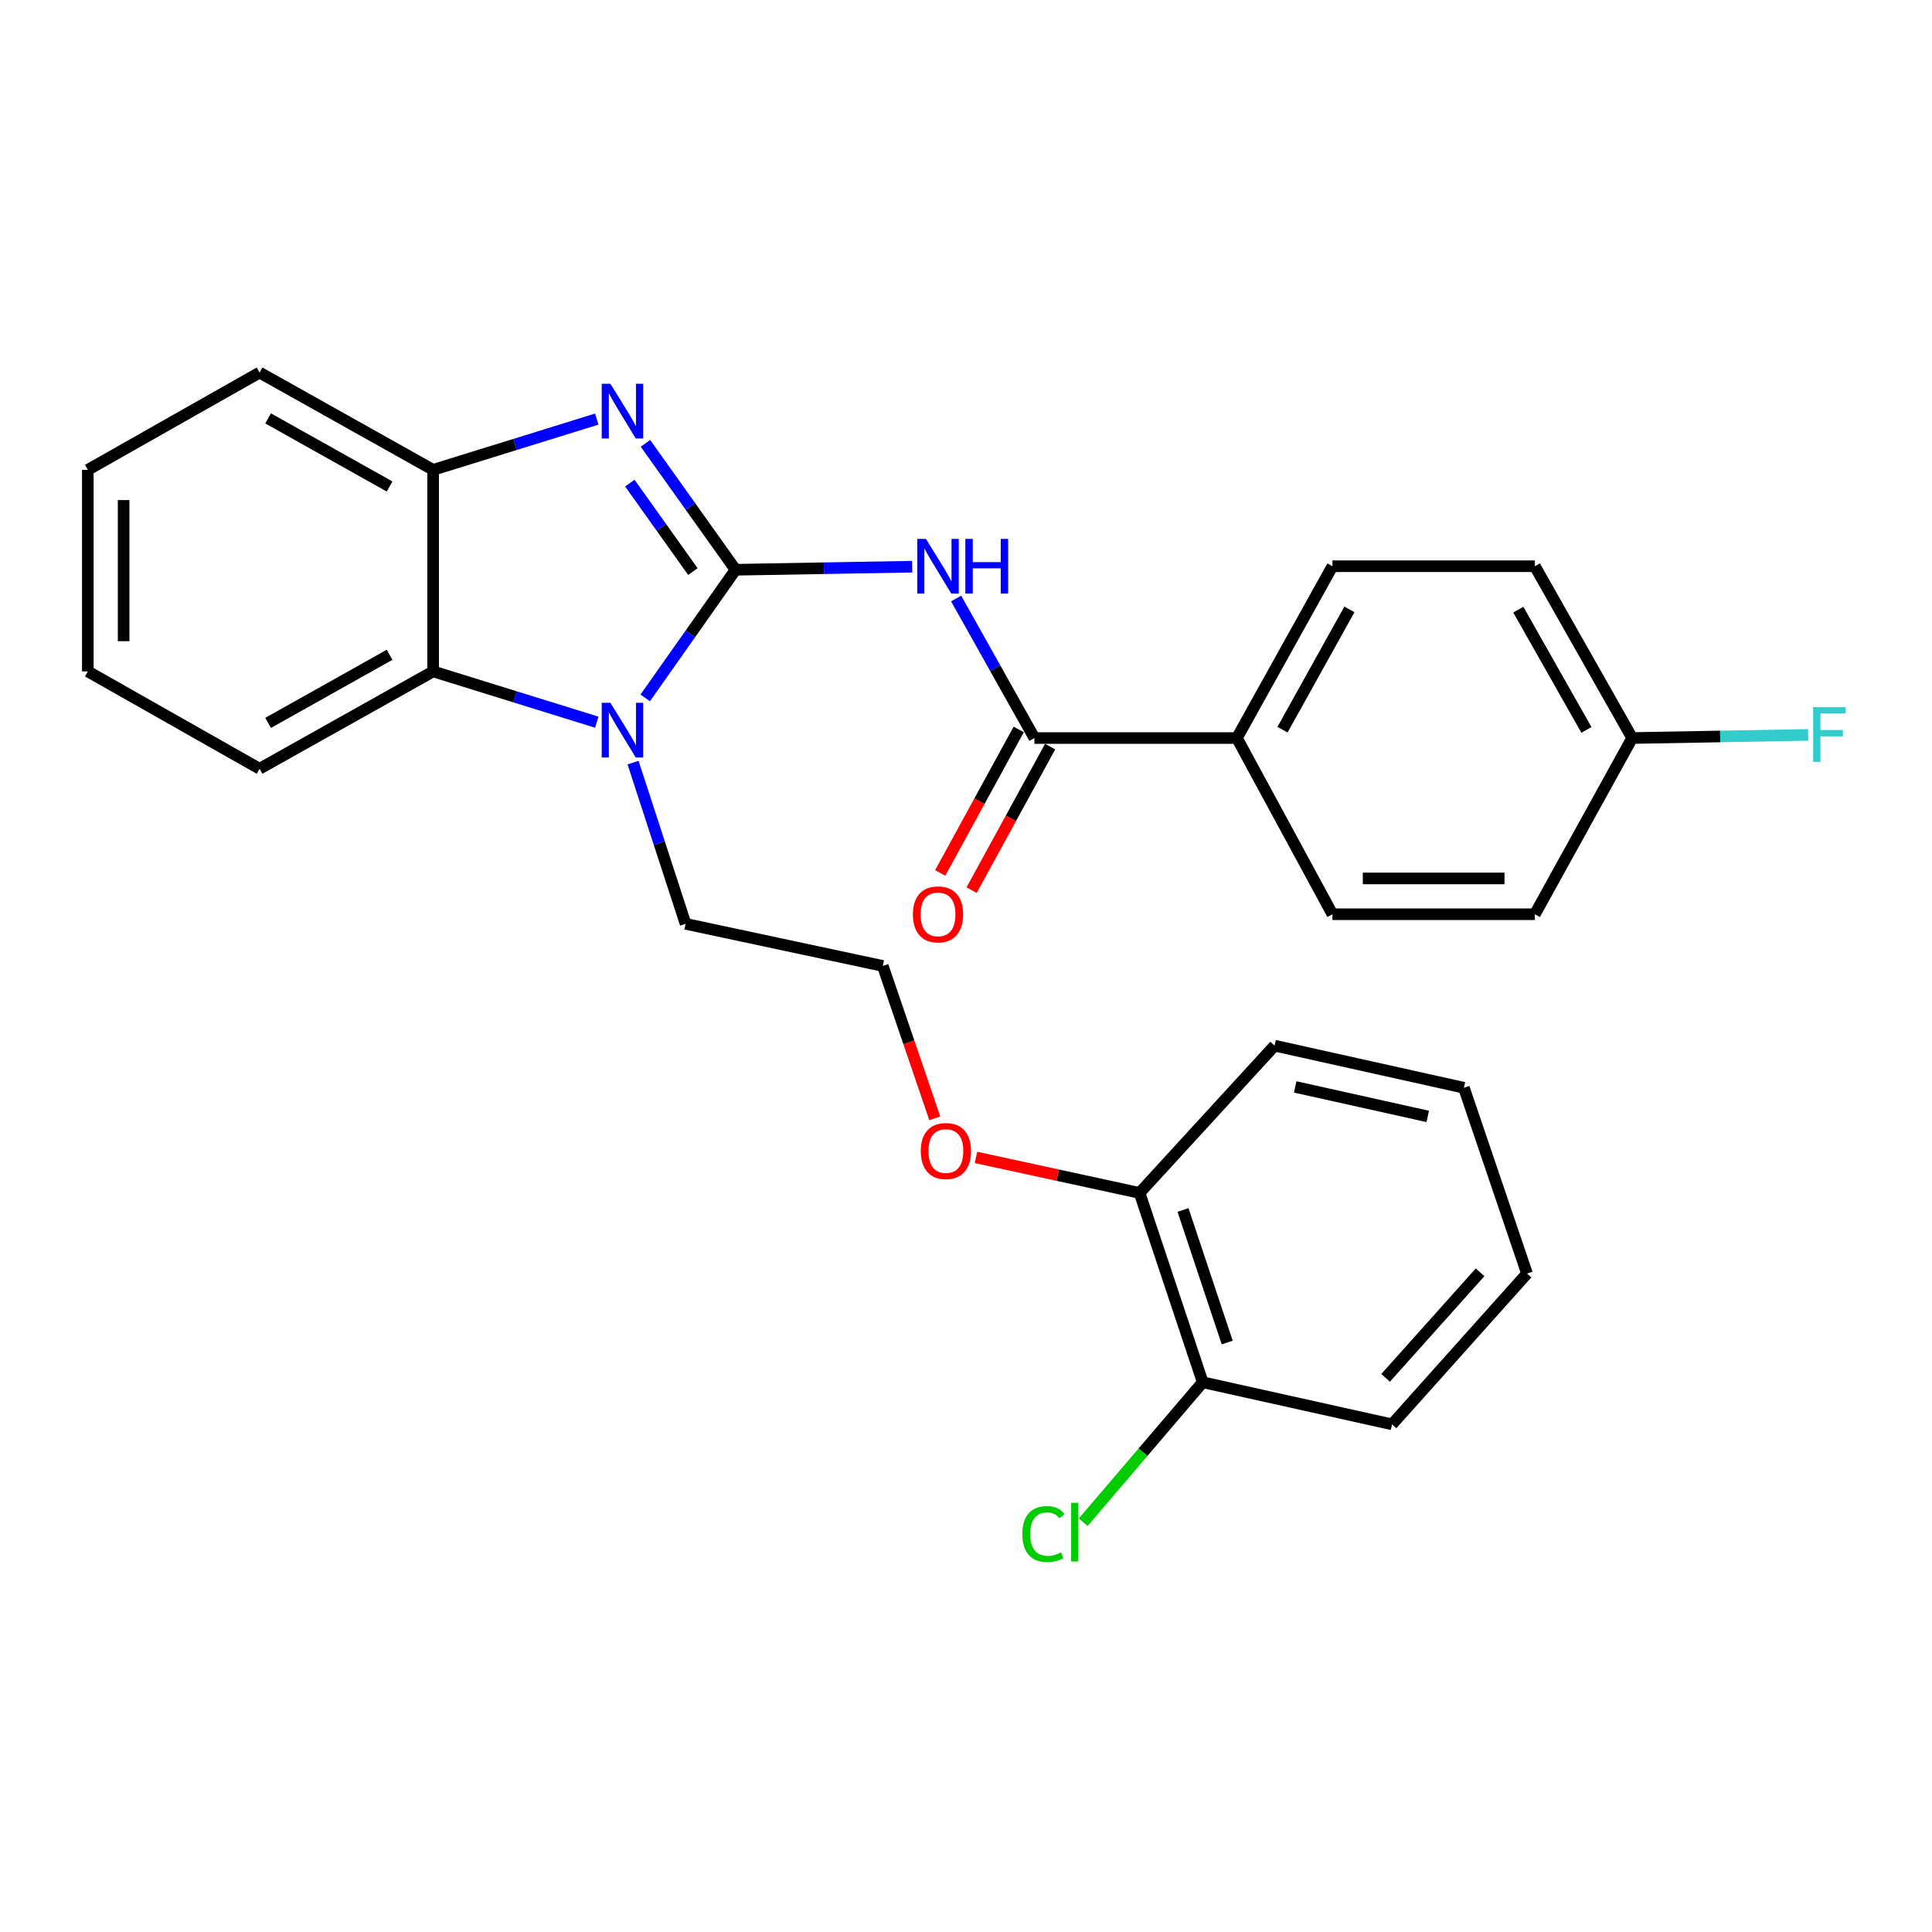 <?xml version='1.0' encoding='iso-8859-1'?>
<svg version='1.1' baseProfile='full'
              xmlns='http://www.w3.org/2000/svg'
                      xmlns:rdkit='http://www.rdkit.org/xml'
                      xmlns:xlink='http://www.w3.org/1999/xlink'
                  xml:space='preserve'
width='1000px' height='1000px' viewBox='0 0 1000 1000'>
<!-- END OF HEADER -->
<rect style='opacity:1.0;fill:#FFFFFF;stroke:none' width='1000' height='1000' x='0' y='0'> </rect>
<path class='bond-0' d='M 380.724,294.906 L 357.405,262.192' style='fill:none;fill-rule:evenodd;stroke:#000000;stroke-width:6px;stroke-linecap:butt;stroke-linejoin:miter;stroke-opacity:1' />
<path class='bond-0' d='M 357.405,262.192 L 334.086,229.479' style='fill:none;fill-rule:evenodd;stroke:#0000FF;stroke-width:6px;stroke-linecap:butt;stroke-linejoin:miter;stroke-opacity:1' />
<path class='bond-0' d='M 358.635,295.85 L 342.312,272.95' style='fill:none;fill-rule:evenodd;stroke:#000000;stroke-width:6px;stroke-linecap:butt;stroke-linejoin:miter;stroke-opacity:1' />
<path class='bond-0' d='M 342.312,272.95 L 325.989,250.051' style='fill:none;fill-rule:evenodd;stroke:#0000FF;stroke-width:6px;stroke-linecap:butt;stroke-linejoin:miter;stroke-opacity:1' />
<path class='bond-1' d='M 380.724,294.906 L 357.346,328.068' style='fill:none;fill-rule:evenodd;stroke:#000000;stroke-width:6px;stroke-linecap:butt;stroke-linejoin:miter;stroke-opacity:1' />
<path class='bond-1' d='M 357.346,328.068 L 333.968,361.231' style='fill:none;fill-rule:evenodd;stroke:#0000FF;stroke-width:6px;stroke-linecap:butt;stroke-linejoin:miter;stroke-opacity:1' />
<path class='bond-2' d='M 380.724,294.906 L 426.439,294.111' style='fill:none;fill-rule:evenodd;stroke:#000000;stroke-width:6px;stroke-linecap:butt;stroke-linejoin:miter;stroke-opacity:1' />
<path class='bond-2' d='M 426.439,294.111 L 472.155,293.316' style='fill:none;fill-rule:evenodd;stroke:#0000FF;stroke-width:6px;stroke-linecap:butt;stroke-linejoin:miter;stroke-opacity:1' />
<path class='bond-5' d='M 308.89,216.924 L 266.54,230.059' style='fill:none;fill-rule:evenodd;stroke:#0000FF;stroke-width:6px;stroke-linecap:butt;stroke-linejoin:miter;stroke-opacity:1' />
<path class='bond-5' d='M 266.54,230.059 L 224.189,243.194' style='fill:none;fill-rule:evenodd;stroke:#000000;stroke-width:6px;stroke-linecap:butt;stroke-linejoin:miter;stroke-opacity:1' />
<path class='bond-4' d='M 308.89,373.802 L 266.54,360.663' style='fill:none;fill-rule:evenodd;stroke:#0000FF;stroke-width:6px;stroke-linecap:butt;stroke-linejoin:miter;stroke-opacity:1' />
<path class='bond-4' d='M 266.54,360.663 L 224.189,347.523' style='fill:none;fill-rule:evenodd;stroke:#000000;stroke-width:6px;stroke-linecap:butt;stroke-linejoin:miter;stroke-opacity:1' />
<path class='bond-12' d='M 327.668,394.726 L 341.263,436.448' style='fill:none;fill-rule:evenodd;stroke:#0000FF;stroke-width:6px;stroke-linecap:butt;stroke-linejoin:miter;stroke-opacity:1' />
<path class='bond-12' d='M 341.263,436.448 L 354.858,478.171' style='fill:none;fill-rule:evenodd;stroke:#000000;stroke-width:6px;stroke-linecap:butt;stroke-linejoin:miter;stroke-opacity:1' />
<path class='bond-3' d='M 494.892,309.792 L 515.153,345.9' style='fill:none;fill-rule:evenodd;stroke:#0000FF;stroke-width:6px;stroke-linecap:butt;stroke-linejoin:miter;stroke-opacity:1' />
<path class='bond-3' d='M 515.153,345.9 L 535.415,382.008' style='fill:none;fill-rule:evenodd;stroke:#000000;stroke-width:6px;stroke-linecap:butt;stroke-linejoin:miter;stroke-opacity:1' />
<path class='bond-6' d='M 535.415,382.008 L 640.207,382.008' style='fill:none;fill-rule:evenodd;stroke:#000000;stroke-width:6px;stroke-linecap:butt;stroke-linejoin:miter;stroke-opacity:1' />
<path class='bond-7' d='M 527.285,377.56 L 506.964,414.7' style='fill:none;fill-rule:evenodd;stroke:#000000;stroke-width:6px;stroke-linecap:butt;stroke-linejoin:miter;stroke-opacity:1' />
<path class='bond-7' d='M 506.964,414.7 L 486.643,451.841' style='fill:none;fill-rule:evenodd;stroke:#FF0000;stroke-width:6px;stroke-linecap:butt;stroke-linejoin:miter;stroke-opacity:1' />
<path class='bond-7' d='M 543.545,386.456 L 523.224,423.597' style='fill:none;fill-rule:evenodd;stroke:#000000;stroke-width:6px;stroke-linecap:butt;stroke-linejoin:miter;stroke-opacity:1' />
<path class='bond-7' d='M 523.224,423.597 L 502.903,460.737' style='fill:none;fill-rule:evenodd;stroke:#FF0000;stroke-width:6px;stroke-linecap:butt;stroke-linejoin:miter;stroke-opacity:1' />
<path class='bond-20' d='M 224.189,347.523 L 134.358,397.896' style='fill:none;fill-rule:evenodd;stroke:#000000;stroke-width:6px;stroke-linecap:butt;stroke-linejoin:miter;stroke-opacity:1' />
<path class='bond-20' d='M 201.649,338.913 L 138.768,374.174' style='fill:none;fill-rule:evenodd;stroke:#000000;stroke-width:6px;stroke-linecap:butt;stroke-linejoin:miter;stroke-opacity:1' />
<path class='bond-28' d='M 224.189,347.523 L 224.189,243.194' style='fill:none;fill-rule:evenodd;stroke:#000000;stroke-width:6px;stroke-linecap:butt;stroke-linejoin:miter;stroke-opacity:1' />
<path class='bond-21' d='M 224.189,243.194 L 134.358,192.832' style='fill:none;fill-rule:evenodd;stroke:#000000;stroke-width:6px;stroke-linecap:butt;stroke-linejoin:miter;stroke-opacity:1' />
<path class='bond-21' d='M 201.651,251.807 L 138.769,216.553' style='fill:none;fill-rule:evenodd;stroke:#000000;stroke-width:6px;stroke-linecap:butt;stroke-linejoin:miter;stroke-opacity:1' />
<path class='bond-10' d='M 640.207,382.008 L 689.673,293.083' style='fill:none;fill-rule:evenodd;stroke:#000000;stroke-width:6px;stroke-linecap:butt;stroke-linejoin:miter;stroke-opacity:1' />
<path class='bond-10' d='M 663.824,377.679 L 698.451,315.432' style='fill:none;fill-rule:evenodd;stroke:#000000;stroke-width:6px;stroke-linecap:butt;stroke-linejoin:miter;stroke-opacity:1' />
<path class='bond-11' d='M 640.207,382.008 L 689.673,473.208' style='fill:none;fill-rule:evenodd;stroke:#000000;stroke-width:6px;stroke-linecap:butt;stroke-linejoin:miter;stroke-opacity:1' />
<path class='bond-8' d='M 622.527,715.454 L 589.834,617.458' style='fill:none;fill-rule:evenodd;stroke:#000000;stroke-width:6px;stroke-linecap:butt;stroke-linejoin:miter;stroke-opacity:1' />
<path class='bond-8' d='M 635.205,694.889 L 612.32,626.292' style='fill:none;fill-rule:evenodd;stroke:#000000;stroke-width:6px;stroke-linecap:butt;stroke-linejoin:miter;stroke-opacity:1' />
<path class='bond-14' d='M 622.527,715.454 L 591.597,751.677' style='fill:none;fill-rule:evenodd;stroke:#000000;stroke-width:6px;stroke-linecap:butt;stroke-linejoin:miter;stroke-opacity:1' />
<path class='bond-14' d='M 591.597,751.677 L 560.667,787.9' style='fill:none;fill-rule:evenodd;stroke:#00CC00;stroke-width:6px;stroke-linecap:butt;stroke-linejoin:miter;stroke-opacity:1' />
<path class='bond-22' d='M 622.527,715.454 L 720.523,737.242' style='fill:none;fill-rule:evenodd;stroke:#000000;stroke-width:6px;stroke-linecap:butt;stroke-linejoin:miter;stroke-opacity:1' />
<path class='bond-9' d='M 589.834,617.458 L 547.496,608.264' style='fill:none;fill-rule:evenodd;stroke:#000000;stroke-width:6px;stroke-linecap:butt;stroke-linejoin:miter;stroke-opacity:1' />
<path class='bond-9' d='M 547.496,608.264 L 505.158,599.07' style='fill:none;fill-rule:evenodd;stroke:#FF0000;stroke-width:6px;stroke-linecap:butt;stroke-linejoin:miter;stroke-opacity:1' />
<path class='bond-23' d='M 589.834,617.458 L 659.73,541.23' style='fill:none;fill-rule:evenodd;stroke:#000000;stroke-width:6px;stroke-linecap:butt;stroke-linejoin:miter;stroke-opacity:1' />
<path class='bond-16' d='M 689.673,293.083 L 794.445,293.083' style='fill:none;fill-rule:evenodd;stroke:#000000;stroke-width:6px;stroke-linecap:butt;stroke-linejoin:miter;stroke-opacity:1' />
<path class='bond-15' d='M 689.673,473.208 L 794.445,473.208' style='fill:none;fill-rule:evenodd;stroke:#000000;stroke-width:6px;stroke-linecap:butt;stroke-linejoin:miter;stroke-opacity:1' />
<path class='bond-15' d='M 705.389,454.673 L 778.729,454.673' style='fill:none;fill-rule:evenodd;stroke:#000000;stroke-width:6px;stroke-linecap:butt;stroke-linejoin:miter;stroke-opacity:1' />
<path class='bond-19' d='M 354.858,478.171 L 456.931,499.97' style='fill:none;fill-rule:evenodd;stroke:#000000;stroke-width:6px;stroke-linecap:butt;stroke-linejoin:miter;stroke-opacity:1' />
<path class='bond-13' d='M 844.818,382.008 L 794.445,473.208' style='fill:none;fill-rule:evenodd;stroke:#000000;stroke-width:6px;stroke-linecap:butt;stroke-linejoin:miter;stroke-opacity:1' />
<path class='bond-18' d='M 844.818,382.008 L 890.368,381.194' style='fill:none;fill-rule:evenodd;stroke:#000000;stroke-width:6px;stroke-linecap:butt;stroke-linejoin:miter;stroke-opacity:1' />
<path class='bond-18' d='M 890.368,381.194 L 935.919,380.381' style='fill:none;fill-rule:evenodd;stroke:#33CCCC;stroke-width:6px;stroke-linecap:butt;stroke-linejoin:miter;stroke-opacity:1' />
<path class='bond-30' d='M 844.818,382.008 L 794.445,293.083' style='fill:none;fill-rule:evenodd;stroke:#000000;stroke-width:6px;stroke-linecap:butt;stroke-linejoin:miter;stroke-opacity:1' />
<path class='bond-30' d='M 821.135,377.804 L 785.874,315.557' style='fill:none;fill-rule:evenodd;stroke:#000000;stroke-width:6px;stroke-linecap:butt;stroke-linejoin:miter;stroke-opacity:1' />
<path class='bond-17' d='M 483.844,578.842 L 470.388,539.406' style='fill:none;fill-rule:evenodd;stroke:#FF0000;stroke-width:6px;stroke-linecap:butt;stroke-linejoin:miter;stroke-opacity:1' />
<path class='bond-17' d='M 470.388,539.406 L 456.931,499.97' style='fill:none;fill-rule:evenodd;stroke:#000000;stroke-width:6px;stroke-linecap:butt;stroke-linejoin:miter;stroke-opacity:1' />
<path class='bond-24' d='M 134.358,397.896 L 45.455,347.523' style='fill:none;fill-rule:evenodd;stroke:#000000;stroke-width:6px;stroke-linecap:butt;stroke-linejoin:miter;stroke-opacity:1' />
<path class='bond-25' d='M 134.358,192.832 L 45.455,243.194' style='fill:none;fill-rule:evenodd;stroke:#000000;stroke-width:6px;stroke-linecap:butt;stroke-linejoin:miter;stroke-opacity:1' />
<path class='bond-31' d='M 720.523,737.242 L 790.378,659.192' style='fill:none;fill-rule:evenodd;stroke:#000000;stroke-width:6px;stroke-linecap:butt;stroke-linejoin:miter;stroke-opacity:1' />
<path class='bond-31' d='M 717.19,713.174 L 766.089,658.539' style='fill:none;fill-rule:evenodd;stroke:#000000;stroke-width:6px;stroke-linecap:butt;stroke-linejoin:miter;stroke-opacity:1' />
<path class='bond-27' d='M 659.73,541.23 L 757.716,563.028' style='fill:none;fill-rule:evenodd;stroke:#000000;stroke-width:6px;stroke-linecap:butt;stroke-linejoin:miter;stroke-opacity:1' />
<path class='bond-27' d='M 670.403,562.592 L 738.993,577.851' style='fill:none;fill-rule:evenodd;stroke:#000000;stroke-width:6px;stroke-linecap:butt;stroke-linejoin:miter;stroke-opacity:1' />
<path class='bond-29' d='M 45.455,347.523 L 45.455,243.194' style='fill:none;fill-rule:evenodd;stroke:#000000;stroke-width:6px;stroke-linecap:butt;stroke-linejoin:miter;stroke-opacity:1' />
<path class='bond-29' d='M 63.989,331.874 L 63.989,258.844' style='fill:none;fill-rule:evenodd;stroke:#000000;stroke-width:6px;stroke-linecap:butt;stroke-linejoin:miter;stroke-opacity:1' />
<path class='bond-26' d='M 790.378,659.192 L 757.716,563.028' style='fill:none;fill-rule:evenodd;stroke:#000000;stroke-width:6px;stroke-linecap:butt;stroke-linejoin:miter;stroke-opacity:1' />
<path  class='atom-1' d='M 315.936 198.638
L 325.216 213.638
Q 326.136 215.118, 327.616 217.798
Q 329.096 220.478, 329.176 220.638
L 329.176 198.638
L 332.936 198.638
L 332.936 226.958
L 329.056 226.958
L 319.096 210.558
Q 317.936 208.638, 316.696 206.438
Q 315.496 204.238, 315.136 203.558
L 315.136 226.958
L 311.456 226.958
L 311.456 198.638
L 315.936 198.638
' fill='#0000FF'/>
<path  class='atom-2' d='M 315.936 363.77
L 325.216 378.77
Q 326.136 380.25, 327.616 382.93
Q 329.096 385.61, 329.176 385.77
L 329.176 363.77
L 332.936 363.77
L 332.936 392.09
L 329.056 392.09
L 319.096 375.69
Q 317.936 373.77, 316.696 371.57
Q 315.496 369.37, 315.136 368.69
L 315.136 392.09
L 311.456 392.09
L 311.456 363.77
L 315.936 363.77
' fill='#0000FF'/>
<path  class='atom-3' d='M 479.256 278.923
L 488.536 293.923
Q 489.456 295.403, 490.936 298.083
Q 492.416 300.763, 492.496 300.923
L 492.496 278.923
L 496.256 278.923
L 496.256 307.243
L 492.376 307.243
L 482.416 290.843
Q 481.256 288.923, 480.016 286.723
Q 478.816 284.523, 478.456 283.843
L 478.456 307.243
L 474.776 307.243
L 474.776 278.923
L 479.256 278.923
' fill='#0000FF'/>
<path  class='atom-3' d='M 499.656 278.923
L 503.496 278.923
L 503.496 290.963
L 517.976 290.963
L 517.976 278.923
L 521.816 278.923
L 521.816 307.243
L 517.976 307.243
L 517.976 294.163
L 503.496 294.163
L 503.496 307.243
L 499.656 307.243
L 499.656 278.923
' fill='#0000FF'/>
<path  class='atom-8' d='M 472.516 473.288
Q 472.516 466.488, 475.876 462.688
Q 479.236 458.888, 485.516 458.888
Q 491.796 458.888, 495.156 462.688
Q 498.516 466.488, 498.516 473.288
Q 498.516 480.168, 495.116 484.088
Q 491.716 487.968, 485.516 487.968
Q 479.276 487.968, 475.876 484.088
Q 472.516 480.208, 472.516 473.288
M 485.516 484.768
Q 489.836 484.768, 492.156 481.888
Q 494.516 478.968, 494.516 473.288
Q 494.516 467.728, 492.156 464.928
Q 489.836 462.088, 485.516 462.088
Q 481.196 462.088, 478.836 464.888
Q 476.516 467.688, 476.516 473.288
Q 476.516 479.008, 478.836 481.888
Q 481.196 484.768, 485.516 484.768
' fill='#FF0000'/>
<path  class='atom-15' d='M 529.156 794.022
Q 529.156 786.982, 532.436 783.302
Q 535.756 779.582, 542.036 779.582
Q 547.876 779.582, 550.996 783.702
L 548.356 785.862
Q 546.076 782.862, 542.036 782.862
Q 537.756 782.862, 535.476 785.742
Q 533.236 788.582, 533.236 794.022
Q 533.236 799.622, 535.556 802.502
Q 537.916 805.382, 542.476 805.382
Q 545.596 805.382, 549.236 803.502
L 550.356 806.502
Q 548.876 807.462, 546.636 808.022
Q 544.396 808.582, 541.916 808.582
Q 535.756 808.582, 532.436 804.822
Q 529.156 801.062, 529.156 794.022
' fill='#00CC00'/>
<path  class='atom-15' d='M 554.436 777.862
L 558.116 777.862
L 558.116 808.222
L 554.436 808.222
L 554.436 777.862
' fill='#00CC00'/>
<path  class='atom-18' d='M 476.593 595.77
Q 476.593 588.97, 479.953 585.17
Q 483.313 581.37, 489.593 581.37
Q 495.873 581.37, 499.233 585.17
Q 502.593 588.97, 502.593 595.77
Q 502.593 602.65, 499.193 606.57
Q 495.793 610.45, 489.593 610.45
Q 483.353 610.45, 479.953 606.57
Q 476.593 602.69, 476.593 595.77
M 489.593 607.25
Q 493.913 607.25, 496.233 604.37
Q 498.593 601.45, 498.593 595.77
Q 498.593 590.21, 496.233 587.41
Q 493.913 584.57, 489.593 584.57
Q 485.273 584.57, 482.913 587.37
Q 480.593 590.17, 480.593 595.77
Q 480.593 601.49, 482.913 604.37
Q 485.273 607.25, 489.593 607.25
' fill='#FF0000'/>
<path  class='atom-19' d='M 938.471 366.025
L 955.311 366.025
L 955.311 369.265
L 942.271 369.265
L 942.271 377.865
L 953.871 377.865
L 953.871 381.145
L 942.271 381.145
L 942.271 394.345
L 938.471 394.345
L 938.471 366.025
' fill='#33CCCC'/>
</svg>
